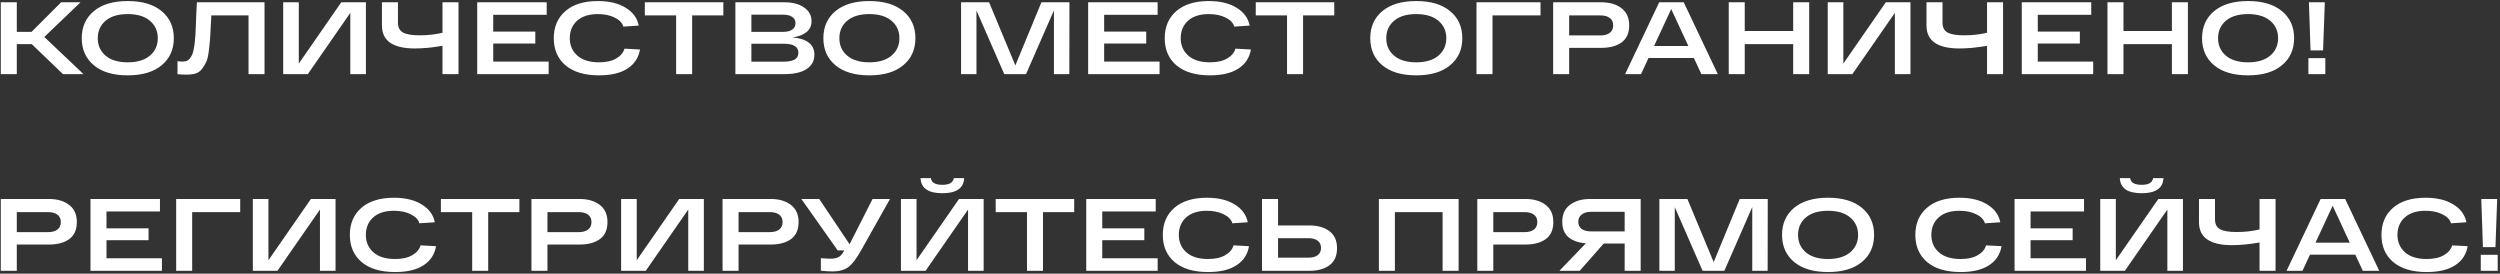<?xml version="1.0" encoding="UTF-8"?> <svg xmlns="http://www.w3.org/2000/svg" width="877" height="96" viewBox="0 0 877 96" fill="none"><rect x="0" y="0" width="877" height="96" fill="#333333" stroke="none"/> <path d="M29.292 26H22.092L11.148 15.488H5.892V26H0.276V0.8H5.892V11.168H11.076L21.444 0.8H28.248L15.54 12.968L29.292 26ZM32.929 22.904C30.097 20.552 28.681 17.384 28.681 13.4C28.681 9.416 30.097 6.248 32.929 3.896C35.761 1.544 39.721 0.368 44.809 0.368C49.897 0.368 53.857 1.544 56.689 3.896C59.545 6.248 60.973 9.416 60.973 13.4C60.973 17.384 59.545 20.552 56.689 22.904C53.857 25.256 49.897 26.432 44.809 26.432C39.721 26.432 35.761 25.256 32.929 22.904ZM37.033 7.28C35.209 8.84 34.297 10.88 34.297 13.4C34.297 15.92 35.209 17.96 37.033 19.52C38.881 21.08 41.473 21.86 44.809 21.86C48.145 21.86 50.737 21.08 52.585 19.52C54.433 17.96 55.357 15.92 55.357 13.4C55.357 10.88 54.433 8.84 52.585 7.28C50.737 5.72 48.145 4.94 44.809 4.94C41.473 4.94 38.881 5.72 37.033 7.28ZM69.072 0.8H92.796V26H87.18V5.408H74.148C74.1 6.272 74.028 7.508 73.932 9.116C73.836 11.396 73.74 13.076 73.644 14.156C73.572 15.212 73.428 16.556 73.212 18.188C72.996 19.796 72.708 20.972 72.348 21.716C72.012 22.436 71.544 23.216 70.944 24.056C70.368 24.872 69.624 25.436 68.712 25.748C67.824 26.036 66.756 26.18 65.508 26.18C64.404 26.18 63.324 26.132 62.268 26.036V21.464C62.964 21.56 63.564 21.608 64.068 21.608C64.62 21.608 65.1 21.524 65.508 21.356C65.94 21.188 66.312 20.9 66.624 20.492C66.936 20.06 67.2 19.616 67.416 19.16C67.632 18.704 67.812 18.068 67.956 17.252C68.124 16.412 68.244 15.632 68.316 14.912C68.412 14.192 68.496 13.232 68.568 12.032C68.64 10.808 68.688 9.716 68.712 8.756C68.76 7.796 68.808 6.536 68.856 4.976C68.928 3.392 69 2 69.072 0.8ZM119.722 0.8H128.362V26H122.89V4.508L107.986 26H99.346V0.8H104.818V22.292L119.722 0.8ZM155.228 0.8H160.844V26H155.228V16.064C151.724 16.688 148.496 17 145.544 17C137.84 17 133.988 14.324 133.988 8.972V0.8H139.604V7.964C139.604 9.62 140.204 10.772 141.404 11.42C142.604 12.068 144.524 12.392 147.164 12.392C150.044 12.392 152.732 12.092 155.228 11.492V0.8ZM167.409 26V0.8H191.781V5.192H173.025V11.096H187.785V15.272H173.025V21.608H192.465V26H167.409ZM219.071 17.072L224.507 17.36C224.027 20.24 222.563 22.472 220.115 24.056C217.691 25.64 214.367 26.432 210.143 26.432C205.103 26.432 201.191 25.268 198.407 22.94C195.647 20.588 194.267 17.408 194.267 13.4C194.267 9.416 195.623 6.248 198.335 3.896C201.047 1.544 204.851 0.368 209.747 0.368C213.707 0.368 216.947 1.148 219.467 2.708C222.011 4.244 223.547 6.332 224.075 8.972L218.675 9.332C218.291 8.012 217.271 6.956 215.615 6.164C213.983 5.348 212.027 4.94 209.747 4.94C206.603 4.94 204.167 5.72 202.439 7.28C200.735 8.84 199.883 10.88 199.883 13.4C199.883 15.92 200.771 17.96 202.547 19.52C204.323 21.08 206.855 21.86 210.143 21.86C212.615 21.86 214.619 21.416 216.155 20.528C217.715 19.616 218.687 18.464 219.071 17.072ZM226.206 5.408V0.8H253.746V5.408H242.802V26H237.186V5.408H226.206ZM278.023 13.112C283.135 13.592 285.691 15.62 285.691 19.196C285.691 21.332 284.791 23 282.991 24.2C281.191 25.4 278.575 26 275.143 26H257.971V0.8H275.179C278.083 0.8 280.387 1.412 282.091 2.636C283.819 3.836 284.683 5.432 284.683 7.424C284.683 9.056 284.071 10.352 282.847 11.312C281.647 12.248 280.039 12.848 278.023 13.112ZM263.587 5.156V11.168H274.891C276.139 11.168 277.147 10.904 277.915 10.376C278.683 9.824 279.067 9.08 279.067 8.144C279.067 7.184 278.683 6.452 277.915 5.948C277.171 5.42 276.163 5.156 274.891 5.156H263.587ZM274.603 21.644C276.451 21.644 277.819 21.404 278.707 20.924C279.619 20.42 280.075 19.604 280.075 18.476C280.075 16.388 278.371 15.344 274.963 15.344H263.587V21.644H274.603ZM293.085 22.904C290.253 20.552 288.837 17.384 288.837 13.4C288.837 9.416 290.253 6.248 293.085 3.896C295.917 1.544 299.877 0.368 304.965 0.368C310.053 0.368 314.013 1.544 316.845 3.896C319.701 6.248 321.129 9.416 321.129 13.4C321.129 17.384 319.701 20.552 316.845 22.904C314.013 25.256 310.053 26.432 304.965 26.432C299.877 26.432 295.917 25.256 293.085 22.904ZM297.189 7.28C295.365 8.84 294.453 10.88 294.453 13.4C294.453 15.92 295.365 17.96 297.189 19.52C299.037 21.08 301.629 21.86 304.965 21.86C308.301 21.86 310.893 21.08 312.741 19.52C314.589 17.96 315.513 15.92 315.513 13.4C315.513 10.88 314.589 8.84 312.741 7.28C310.893 5.72 308.301 4.94 304.965 4.94C301.629 4.94 299.037 5.72 297.189 7.28ZM365.331 0.8H375.159L375.123 26H369.723V3.644L359.931 26H352.299L342.543 3.68V26H337.143V0.8H346.971L356.187 22.94L365.331 0.8ZM381.721 26V0.8H406.093V5.192H387.337V11.096H402.097V15.272H387.337V21.608H406.777V26H381.721ZM433.384 17.072L438.82 17.36C438.34 20.24 436.876 22.472 434.428 24.056C432.004 25.64 428.68 26.432 424.456 26.432C419.416 26.432 415.504 25.268 412.72 22.94C409.96 20.588 408.58 17.408 408.58 13.4C408.58 9.416 409.936 6.248 412.648 3.896C415.36 1.544 419.164 0.368 424.06 0.368C428.02 0.368 431.26 1.148 433.78 2.708C436.324 4.244 437.86 6.332 438.388 8.972L432.988 9.332C432.604 8.012 431.584 6.956 429.928 6.164C428.296 5.348 426.34 4.94 424.06 4.94C420.916 4.94 418.48 5.72 416.752 7.28C415.048 8.84 414.196 10.88 414.196 13.4C414.196 15.92 415.084 17.96 416.86 19.52C418.636 21.08 421.168 21.86 424.456 21.86C426.928 21.86 428.932 21.416 430.468 20.528C432.028 19.616 433 18.464 433.384 17.072ZM440.518 5.408V0.8H468.058V5.408H457.114V26H451.498V5.408H440.518ZM484.933 22.904C482.101 20.552 480.685 17.384 480.685 13.4C480.685 9.416 482.101 6.248 484.933 3.896C487.765 1.544 491.725 0.368 496.813 0.368C501.901 0.368 505.861 1.544 508.693 3.896C511.549 6.248 512.977 9.416 512.977 13.4C512.977 17.384 511.549 20.552 508.693 22.904C505.861 25.256 501.901 26.432 496.813 26.432C491.725 26.432 487.765 25.256 484.933 22.904ZM489.037 7.28C487.213 8.84 486.301 10.88 486.301 13.4C486.301 15.92 487.213 17.96 489.037 19.52C490.885 21.08 493.477 21.86 496.813 21.86C500.149 21.86 502.741 21.08 504.589 19.52C506.437 17.96 507.361 15.92 507.361 13.4C507.361 10.88 506.437 8.84 504.589 7.28C502.741 5.72 500.149 4.94 496.813 4.94C493.477 4.94 490.885 5.72 489.037 7.28ZM517.952 26V0.8H540.416V5.408H523.568V26H517.952ZM561.73 0.8C564.634 0.8 566.986 1.484 568.786 2.852C570.61 4.22 571.522 6.236 571.522 8.9C571.522 11.588 570.634 13.58 568.858 14.876C567.106 16.148 564.73 16.784 561.73 16.784H550.462V26H544.846V0.8H550.462H561.73ZM561.442 12.428C562.834 12.428 563.926 12.128 564.718 11.528C565.51 10.928 565.906 10.052 565.906 8.9C565.906 7.748 565.51 6.884 564.718 6.308C563.926 5.708 562.834 5.408 561.442 5.408H550.462V12.428H561.442ZM596.844 26L594.216 20.348H578.304L575.676 26H570.096L582.048 0.8H590.652L602.604 26H596.844ZM580.248 16.136H592.272L586.26 3.176L580.248 16.136ZM629.048 0.8H634.664V26H629.048V15.488H612.056V26H606.44V0.8H612.056V10.88H629.048V0.8ZM661.55 0.8H670.19V26H664.718V4.508L649.814 26H641.174V0.8H646.646V22.292L661.55 0.8ZM697.057 0.8H702.673V26H697.057V16.064C693.553 16.688 690.325 17 687.373 17C679.669 17 675.817 14.324 675.817 8.972V0.8H681.433V7.964C681.433 9.62 682.033 10.772 683.233 11.42C684.433 12.068 686.353 12.392 688.993 12.392C691.873 12.392 694.561 12.092 697.057 11.492V0.8ZM709.237 26V0.8H733.609V5.192H714.853V11.096H729.613V15.272H714.853V21.608H734.293V26H709.237ZM761.904 0.8H767.52V26H761.904V15.488H744.912V26H739.296V0.8H744.912V10.88H761.904V0.8ZM776.73 22.904C773.898 20.552 772.482 17.384 772.482 13.4C772.482 9.416 773.898 6.248 776.73 3.896C779.562 1.544 783.522 0.368 788.61 0.368C793.698 0.368 797.658 1.544 800.49 3.896C803.346 6.248 804.774 9.416 804.774 13.4C804.774 17.384 803.346 20.552 800.49 22.904C797.658 25.256 793.698 26.432 788.61 26.432C783.522 26.432 779.562 25.256 776.73 22.904ZM780.834 7.28C779.01 8.84 778.098 10.88 778.098 13.4C778.098 15.92 779.01 17.96 780.834 19.52C782.682 21.08 785.274 21.86 788.61 21.86C791.946 21.86 794.538 21.08 796.386 19.52C798.234 17.96 799.158 15.92 799.158 13.4C799.158 10.88 798.234 8.84 796.386 7.28C794.538 5.72 791.946 4.94 788.61 4.94C785.274 4.94 782.682 5.72 780.834 7.28ZM814.933 17.684H810.541L809.965 0.8H815.545L814.933 17.684ZM809.785 26V20.384H815.725V26H809.785ZM17.16 69.8C20.064 69.8 22.416 70.484 24.216 71.852C26.04 73.22 26.952 75.236 26.952 77.9C26.952 80.588 26.064 82.58 24.288 83.876C22.536 85.148 20.16 85.784 17.16 85.784H5.892V95H0.276V69.8H5.892H17.16ZM16.872 81.428C18.264 81.428 19.356 81.128 20.148 80.528C20.94 79.928 21.336 79.052 21.336 77.9C21.336 76.748 20.94 75.884 20.148 75.308C19.356 74.708 18.264 74.408 16.872 74.408H5.892V81.428H16.872ZM31.741 95V69.8H56.113V74.192H37.357V80.096H52.117V84.272H37.357V90.608H56.797V95H31.741ZM61.799 95V69.8H84.263V74.408H67.415V95H61.799ZM109.07 69.8H117.71V95H112.238V73.508L97.334 95H88.694V69.8H94.166V91.292L109.07 69.8ZM147.528 86.072L152.964 86.36C152.484 89.24 151.02 91.472 148.572 93.056C146.148 94.64 142.824 95.432 138.6 95.432C133.56 95.432 129.648 94.268 126.864 91.94C124.104 89.588 122.724 86.408 122.724 82.4C122.724 78.416 124.08 75.248 126.792 72.896C129.504 70.544 133.308 69.368 138.204 69.368C142.164 69.368 145.404 70.148 147.924 71.708C150.468 73.244 152.004 75.332 152.532 77.972L147.132 78.332C146.748 77.012 145.728 75.956 144.072 75.164C142.44 74.348 140.484 73.94 138.204 73.94C135.06 73.94 132.624 74.72 130.896 76.28C129.192 77.84 128.34 79.88 128.34 82.4C128.34 84.92 129.228 86.96 131.004 88.52C132.78 90.08 135.312 90.86 138.6 90.86C141.072 90.86 143.076 90.416 144.612 89.528C146.172 88.616 147.144 87.464 147.528 86.072ZM154.663 74.408V69.8H182.203V74.408H171.259V95H165.643V74.408H154.663ZM203.312 69.8C206.216 69.8 208.568 70.484 210.368 71.852C212.192 73.22 213.104 75.236 213.104 77.9C213.104 80.588 212.216 82.58 210.44 83.876C208.688 85.148 206.312 85.784 203.312 85.784H192.044V95H186.428V69.8H192.044H203.312ZM203.024 81.428C204.416 81.428 205.508 81.128 206.3 80.528C207.092 79.928 207.488 79.052 207.488 77.9C207.488 76.748 207.092 75.884 206.3 75.308C205.508 74.708 204.416 74.408 203.024 74.408H192.044V81.428H203.024ZM238.269 69.8H246.909V95H241.437V73.508L226.533 95H217.893V69.8H223.365V91.292L238.269 69.8ZM270.355 69.8C273.259 69.8 275.611 70.484 277.411 71.852C279.235 73.22 280.147 75.236 280.147 77.9C280.147 80.588 279.259 82.58 277.483 83.876C275.731 85.148 273.355 85.784 270.355 85.784H259.087V95H253.471V69.8H259.087H270.355ZM270.067 81.428C271.459 81.428 272.551 81.128 273.343 80.528C274.135 79.928 274.531 79.052 274.531 77.9C274.531 76.748 274.135 75.884 273.343 75.308C272.551 74.708 271.459 74.408 270.067 74.408H259.087V81.428H270.067ZM306.099 69.8H312.219L302.103 87.764C300.543 90.596 299.067 92.552 297.675 93.632C296.307 94.688 294.399 95.216 291.951 95.216C290.943 95.216 289.611 95.132 287.955 94.964V90.572C289.515 90.692 290.655 90.752 291.375 90.752C292.407 90.752 293.295 90.584 294.039 90.248C294.783 89.888 295.419 89.216 295.947 88.232L296.163 87.836H293.859L281.115 69.8H287.379L298.035 85.676L306.099 69.8ZM330.593 67.784C325.649 67.784 323.093 66.02 322.925 62.492H326.561C326.729 64.052 328.073 64.832 330.593 64.832C333.041 64.832 334.373 64.052 334.589 62.492H338.225C338.057 66.02 335.513 67.784 330.593 67.784ZM336.425 69.8H345.065V95H339.593V73.508L324.689 95H316.049V69.8H321.521V91.292L336.425 69.8ZM349.288 74.408V69.8H376.828V74.408H365.884V95H360.268V74.408H349.288ZM381.053 95V69.8H405.425V74.192H386.669V80.096H401.429V84.272H386.669V90.608H406.109V95H381.053ZM432.716 86.072L438.152 86.36C437.672 89.24 436.208 91.472 433.76 93.056C431.336 94.64 428.012 95.432 423.788 95.432C418.748 95.432 414.836 94.268 412.052 91.94C409.292 89.588 407.912 86.408 407.912 82.4C407.912 78.416 409.268 75.248 411.98 72.896C414.692 70.544 418.496 69.368 423.392 69.368C427.352 69.368 430.592 70.148 433.112 71.708C435.656 73.244 437.192 75.332 437.72 77.972L432.32 78.332C431.936 77.012 430.916 75.956 429.26 75.164C427.628 74.348 425.672 73.94 423.392 73.94C420.248 73.94 417.812 74.72 416.084 76.28C414.38 77.84 413.528 79.88 413.528 82.4C413.528 84.92 414.416 86.96 416.192 88.52C417.968 90.08 420.5 90.86 423.788 90.86C426.26 90.86 428.264 90.416 429.8 89.528C431.36 88.616 432.332 87.464 432.716 86.072ZM459.277 79.088C462.229 79.088 464.593 79.76 466.369 81.104C468.145 82.424 469.033 84.416 469.033 87.08C469.033 89.744 468.145 91.736 466.369 93.056C464.617 94.352 462.253 95 459.277 95H445.021H442.717V69.8H448.333V79.088H459.277ZM458.989 90.392C460.357 90.392 461.437 90.104 462.229 89.528C463.021 88.952 463.417 88.1 463.417 86.972C463.417 85.844 463.021 84.992 462.229 84.416C461.437 83.84 460.357 83.552 458.989 83.552H448.333V90.392H458.989ZM511.682 69.8V95H506.066V74.408H489.326V95H483.71V69.8H511.682ZM535.117 69.8C538.021 69.8 540.373 70.484 542.173 71.852C543.997 73.22 544.909 75.236 544.909 77.9C544.909 80.588 544.021 82.58 542.245 83.876C540.493 85.148 538.117 85.784 535.117 85.784H523.849V95H518.233V69.8H523.849H535.117ZM534.829 81.428C536.221 81.428 537.313 81.128 538.105 80.528C538.897 79.928 539.293 79.052 539.293 77.9C539.293 76.748 538.897 75.884 538.105 75.308C537.313 74.708 536.221 74.408 534.829 74.408H523.849V81.428H534.829ZM575.546 69.8V95H569.93V85.424H562.586L554.162 95H547.034L556.322 85.352C553.754 85.16 551.726 84.452 550.238 83.228C548.774 81.98 548.042 80.168 548.042 77.792C548.042 75.176 548.942 73.196 550.742 71.852C552.566 70.484 554.93 69.8 557.834 69.8H575.546ZM558.122 81.176H569.93V74.3H558.122C556.778 74.3 555.698 74.612 554.882 75.236C554.066 75.836 553.658 76.688 553.658 77.792C553.658 78.872 554.054 79.712 554.846 80.312C555.662 80.888 556.754 81.176 558.122 81.176ZM610.3 69.8H620.128L620.092 95H614.692V72.644L604.9 95H597.268L587.512 72.68V95H582.112V69.8H591.94L601.156 91.94L610.3 69.8ZM629.39 91.904C626.558 89.552 625.142 86.384 625.142 82.4C625.142 78.416 626.558 75.248 629.39 72.896C632.222 70.544 636.182 69.368 641.27 69.368C646.358 69.368 650.318 70.544 653.15 72.896C656.006 75.248 657.434 78.416 657.434 82.4C657.434 86.384 656.006 89.552 653.15 91.904C650.318 94.256 646.358 95.432 641.27 95.432C636.182 95.432 632.222 94.256 629.39 91.904ZM633.494 76.28C631.67 77.84 630.758 79.88 630.758 82.4C630.758 84.92 631.67 86.96 633.494 88.52C635.342 90.08 637.934 90.86 641.27 90.86C644.606 90.86 647.198 90.08 649.046 88.52C650.894 86.96 651.818 84.92 651.818 82.4C651.818 79.88 650.894 77.84 649.046 76.28C647.198 74.72 644.606 73.94 641.27 73.94C637.934 73.94 635.342 74.72 633.494 76.28ZM696.704 86.072L702.14 86.36C701.66 89.24 700.196 91.472 697.748 93.056C695.324 94.64 692 95.432 687.776 95.432C682.736 95.432 678.824 94.268 676.04 91.94C673.28 89.588 671.9 86.408 671.9 82.4C671.9 78.416 673.256 75.248 675.968 72.896C678.68 70.544 682.484 69.368 687.38 69.368C691.34 69.368 694.58 70.148 697.1 71.708C699.644 73.244 701.18 75.332 701.708 77.972L696.308 78.332C695.924 77.012 694.904 75.956 693.248 75.164C691.616 74.348 689.66 73.94 687.38 73.94C684.236 73.94 681.8 74.72 680.072 76.28C678.368 77.84 677.516 79.88 677.516 82.4C677.516 84.92 678.404 86.96 680.18 88.52C681.956 90.08 684.488 90.86 687.776 90.86C690.248 90.86 692.252 90.416 693.788 89.528C695.348 88.616 696.32 87.464 696.704 86.072ZM706.706 95V69.8H731.078V74.192H712.322V80.096H727.082V84.272H712.322V90.608H731.762V95H706.706ZM751.308 67.784C746.364 67.784 743.808 66.02 743.64 62.492H747.276C747.444 64.052 748.788 64.832 751.308 64.832C753.756 64.832 755.088 64.052 755.304 62.492H758.94C758.772 66.02 756.228 67.784 751.308 67.784ZM757.14 69.8H765.78V95H760.308V73.508L745.404 95H736.764V69.8H742.236V91.292L757.14 69.8ZM792.646 69.8H798.262V95H792.646V85.064C789.142 85.688 785.914 86 782.962 86C775.258 86 771.406 83.324 771.406 77.972V69.8H777.022V76.964C777.022 78.62 777.622 79.772 778.822 80.42C780.022 81.068 781.942 81.392 784.582 81.392C787.462 81.392 790.15 81.092 792.646 80.492V69.8ZM828.875 95L826.247 89.348H810.335L807.707 95H802.127L814.079 69.8H822.683L834.635 95H828.875ZM812.279 85.136H824.303L818.291 72.176L812.279 85.136ZM860.216 86.072L865.652 86.36C865.172 89.24 863.708 91.472 861.26 93.056C858.836 94.64 855.512 95.432 851.288 95.432C846.248 95.432 842.336 94.268 839.552 91.94C836.792 89.588 835.412 86.408 835.412 82.4C835.412 78.416 836.768 75.248 839.48 72.896C842.192 70.544 845.996 69.368 850.892 69.368C854.852 69.368 858.092 70.148 860.612 71.708C863.156 73.244 864.692 75.332 865.22 77.972L859.82 78.332C859.436 77.012 858.416 75.956 856.76 75.164C855.128 74.348 853.172 73.94 850.892 73.94C847.748 73.94 845.312 74.72 843.584 76.28C841.88 77.84 841.028 79.88 841.028 82.4C841.028 84.92 841.916 86.96 843.692 88.52C845.468 90.08 848 90.86 851.288 90.86C853.76 90.86 855.764 90.416 857.3 89.528C858.86 88.616 859.832 87.464 860.216 86.072ZM875.401 86.684H871.009L870.433 69.8H876.013L875.401 86.684ZM870.253 95V89.384H876.193V95H870.253Z" fill="white"></path> </svg> 